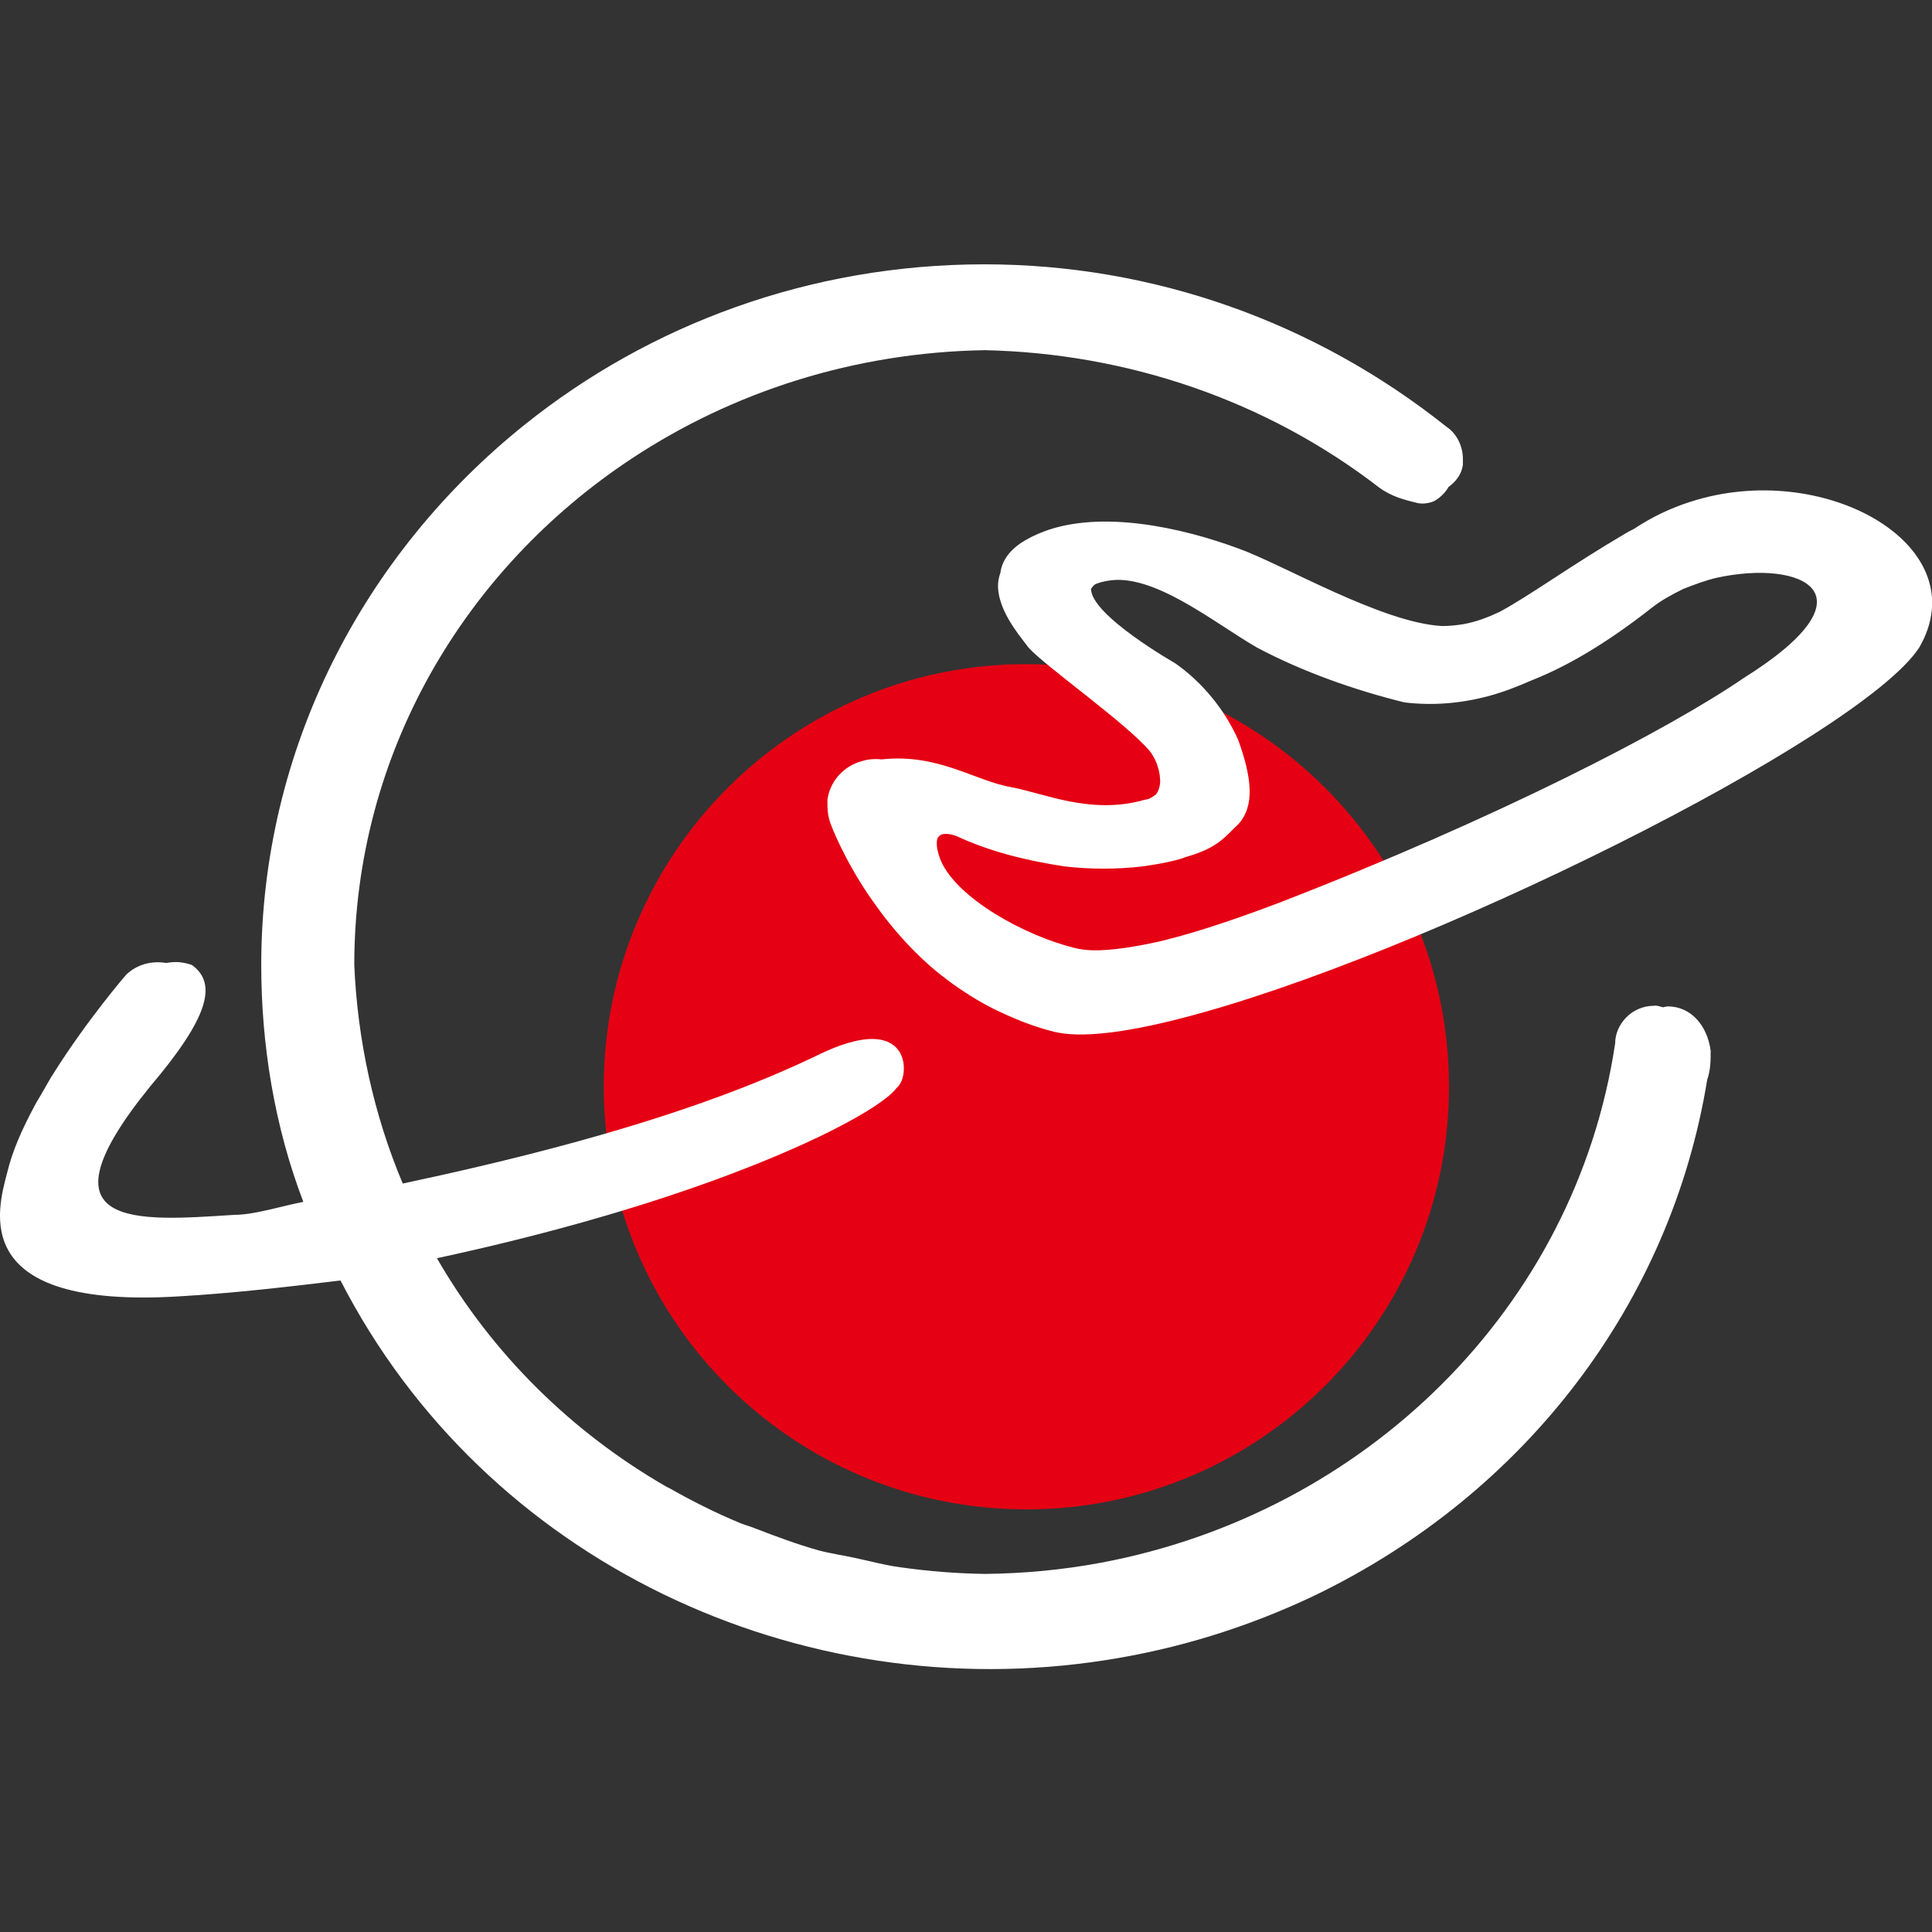 <svg width="32" height="32" fill="none" xmlns="http://www.w3.org/2000/svg"><rect width="100%" height="100%" fill="#333333" stroke="none"/><g clip-path="url(#clip0_24552_33833)"><path d="M17 11C20.866 11 24 14.134 24 18C24 21.866 20.866 25 17 25C13.134 25 10 21.866 10 18C10.002 14.134 13.136 11 17 11Z" fill="#E50113"/><path d="M31.787 10.728C30.799 12.231 23.487 15.869 19.543 16.872C18.63 17.106 17.899 17.197 17.462 17.09C17.134 17.009 16.837 16.89 16.555 16.756C16.524 16.74 16.493 16.728 16.462 16.712C16.362 16.662 16.265 16.609 16.171 16.553C16.102 16.512 16.034 16.469 15.968 16.425C15.902 16.381 15.834 16.337 15.771 16.29C15.64 16.194 15.515 16.097 15.399 15.994C15.08 15.712 14.815 15.409 14.596 15.119C14.546 15.05 14.499 14.984 14.452 14.919C14.434 14.894 14.415 14.865 14.396 14.84C13.955 14.187 13.762 13.656 13.762 13.656C13.705 13.503 13.705 13.4 13.705 13.247C13.746 12.937 13.977 12.687 14.277 12.606C14.377 12.575 14.487 12.565 14.602 12.578C15.543 12.475 16.149 12.937 16.759 13.04C17.308 13.144 18.077 13.5 18.959 13.247C19.046 13.237 19.093 13.197 19.146 13.159C19.187 13.106 19.209 13.04 19.215 12.969C19.218 12.937 19.215 12.906 19.212 12.875C19.209 12.825 19.199 12.775 19.183 12.722C19.174 12.697 19.168 12.669 19.159 12.644C19.127 12.569 19.09 12.497 19.043 12.44C18.665 11.987 17.312 11.034 17.04 10.731C16.993 10.669 16.933 10.594 16.871 10.509C16.862 10.5 16.855 10.49 16.849 10.478C16.715 10.294 16.584 10.069 16.543 9.84V9.837C16.521 9.722 16.527 9.606 16.568 9.494C16.593 9.315 16.687 9.144 16.915 8.99C17.034 8.912 17.165 8.85 17.299 8.8C18.24 8.45 19.549 8.728 20.518 9.087C21.237 9.344 22.893 10.319 23.887 10.369C24.012 10.369 24.13 10.356 24.246 10.337C24.446 10.3 24.64 10.228 24.84 10.134C25.384 9.837 25.993 9.381 26.946 8.822C26.98 8.8 27.018 8.784 27.055 8.765C27.102 8.737 27.137 8.712 27.183 8.684C27.477 8.503 27.79 8.369 28.108 8.278C30.29 7.64 32.752 9.065 31.787 10.728ZM27.877 9.756C27.696 9.847 27.518 9.94 27.365 10.062C26.655 10.619 26.002 11.019 25.368 11.269C25.127 11.375 24.893 11.465 24.659 11.528C24.19 11.653 23.73 11.69 23.262 11.634C22.449 11.434 21.584 11.131 20.824 10.728C20.121 10.325 19.093 9.472 18.334 9.622C18.265 9.634 18.209 9.65 18.159 9.669C18.108 9.69 18.096 9.722 18.071 9.753C18.068 10.19 19.462 10.984 19.462 10.984C19.902 11.29 20.29 11.753 20.512 12.265C20.733 12.881 20.787 13.344 20.512 13.65C20.302 13.844 20.187 14.037 19.668 14.187C19.659 14.19 19.643 14.194 19.634 14.197C19.612 14.203 19.599 14.212 19.577 14.219C19.412 14.269 19.199 14.312 18.927 14.35C18.493 14.4 18.062 14.4 17.627 14.35C16.977 14.25 16.384 14.1 15.84 13.847C15.733 13.809 15.662 13.806 15.605 13.819C15.568 13.831 15.546 13.856 15.527 13.884C15.496 13.987 15.534 14.137 15.587 14.265C15.862 14.881 16.968 15.497 17.796 15.7C17.887 15.725 17.99 15.737 18.099 15.74C18.255 15.744 18.43 15.728 18.612 15.703C18.649 15.697 18.683 15.694 18.721 15.687C18.909 15.656 19.102 15.619 19.305 15.569C19.927 15.412 20.599 15.175 21.193 14.95C24.821 13.544 27.634 12.084 28.88 11.231C31.108 9.837 29.849 9.262 28.437 9.569C28.259 9.609 28.068 9.681 27.877 9.756ZM23.993 8.065C23.962 8.119 23.927 8.162 23.884 8.203C23.827 8.259 23.765 8.303 23.693 8.322C23.627 8.34 23.555 8.347 23.487 8.334C23.271 8.281 23.058 8.231 22.843 8.075C20.968 6.628 18.665 5.85 16.308 5.8C14.14 5.837 12.13 6.494 10.465 7.594C7.687 9.428 5.868 12.494 5.868 15.984C5.921 17.225 6.19 18.465 6.671 19.603C8.318 19.253 10.205 18.79 11.905 18.165C12.471 17.956 13.015 17.731 13.521 17.487C13.718 17.39 13.887 17.322 14.037 17.278C15.08 16.962 15.059 17.819 14.871 18C14.865 18.009 14.846 18.022 14.84 18.031C14.837 18.034 14.837 18.037 14.834 18.04C14.593 18.337 13.455 18.984 11.474 19.675C10.34 20.069 8.918 20.478 7.237 20.84C8.152 22.428 9.474 23.725 11.043 24.628C11.055 24.634 11.071 24.64 11.084 24.647C11.462 24.862 11.855 25.059 12.262 25.228C12.346 25.262 12.434 25.284 12.518 25.319C12.858 25.45 13.199 25.578 13.555 25.678C13.752 25.731 13.955 25.759 14.155 25.803C14.409 25.856 14.655 25.925 14.912 25.959C15.374 26.025 15.843 26.062 16.318 26.069C16.971 26.062 17.612 26 18.233 25.884C22.608 25.065 26.096 21.669 26.752 17.281C26.752 16.972 27.021 16.659 27.396 16.659C27.402 16.659 27.405 16.656 27.412 16.656C27.462 16.656 27.502 16.675 27.546 16.684C27.568 16.681 27.584 16.672 27.605 16.672C27.612 16.672 27.618 16.669 27.624 16.669C28.005 16.669 28.28 16.984 28.334 17.406C28.334 17.565 28.334 17.722 28.277 17.881C27.677 21.575 25.271 24.74 21.771 26.428C20.649 26.962 19.487 27.315 18.312 27.497C13.252 28.287 8.04 25.881 5.64 21.209C4.765 21.315 3.837 21.422 2.962 21.472C-0.535 21.684 -0.045 20.047 0.121 19.415C0.202 19.072 0.368 18.697 0.568 18.325C0.615 18.234 0.671 18.15 0.721 18.059C0.777 17.965 0.827 17.869 0.887 17.778C1.449 16.884 2.09 16.144 2.09 16.144C2.268 15.972 2.518 15.909 2.752 15.95C2.824 15.937 2.896 15.931 2.968 15.937C3.04 15.944 3.112 15.959 3.18 15.984C3.608 16.294 3.449 16.862 2.483 18C0.555 20.378 2.268 20.225 3.877 20.122C3.98 20.122 4.087 20.109 4.196 20.09C4.212 20.087 4.23 20.084 4.246 20.081C4.496 20.034 4.758 19.959 5.024 19.906C4.543 18.65 4.327 17.294 4.327 15.987C4.327 12.397 6.024 9.172 8.687 7.037C10.755 5.378 13.412 4.378 16.305 4.378C19.093 4.378 21.774 5.328 23.959 7.069C24.121 7.175 24.23 7.384 24.23 7.597V7.703C24.205 7.865 24.108 7.981 23.993 8.065Z" fill="white"/></g><defs><clipPath id="clip0_24552_33833"><rect width="32" height="32" fill="white"/></clipPath></defs></svg>
